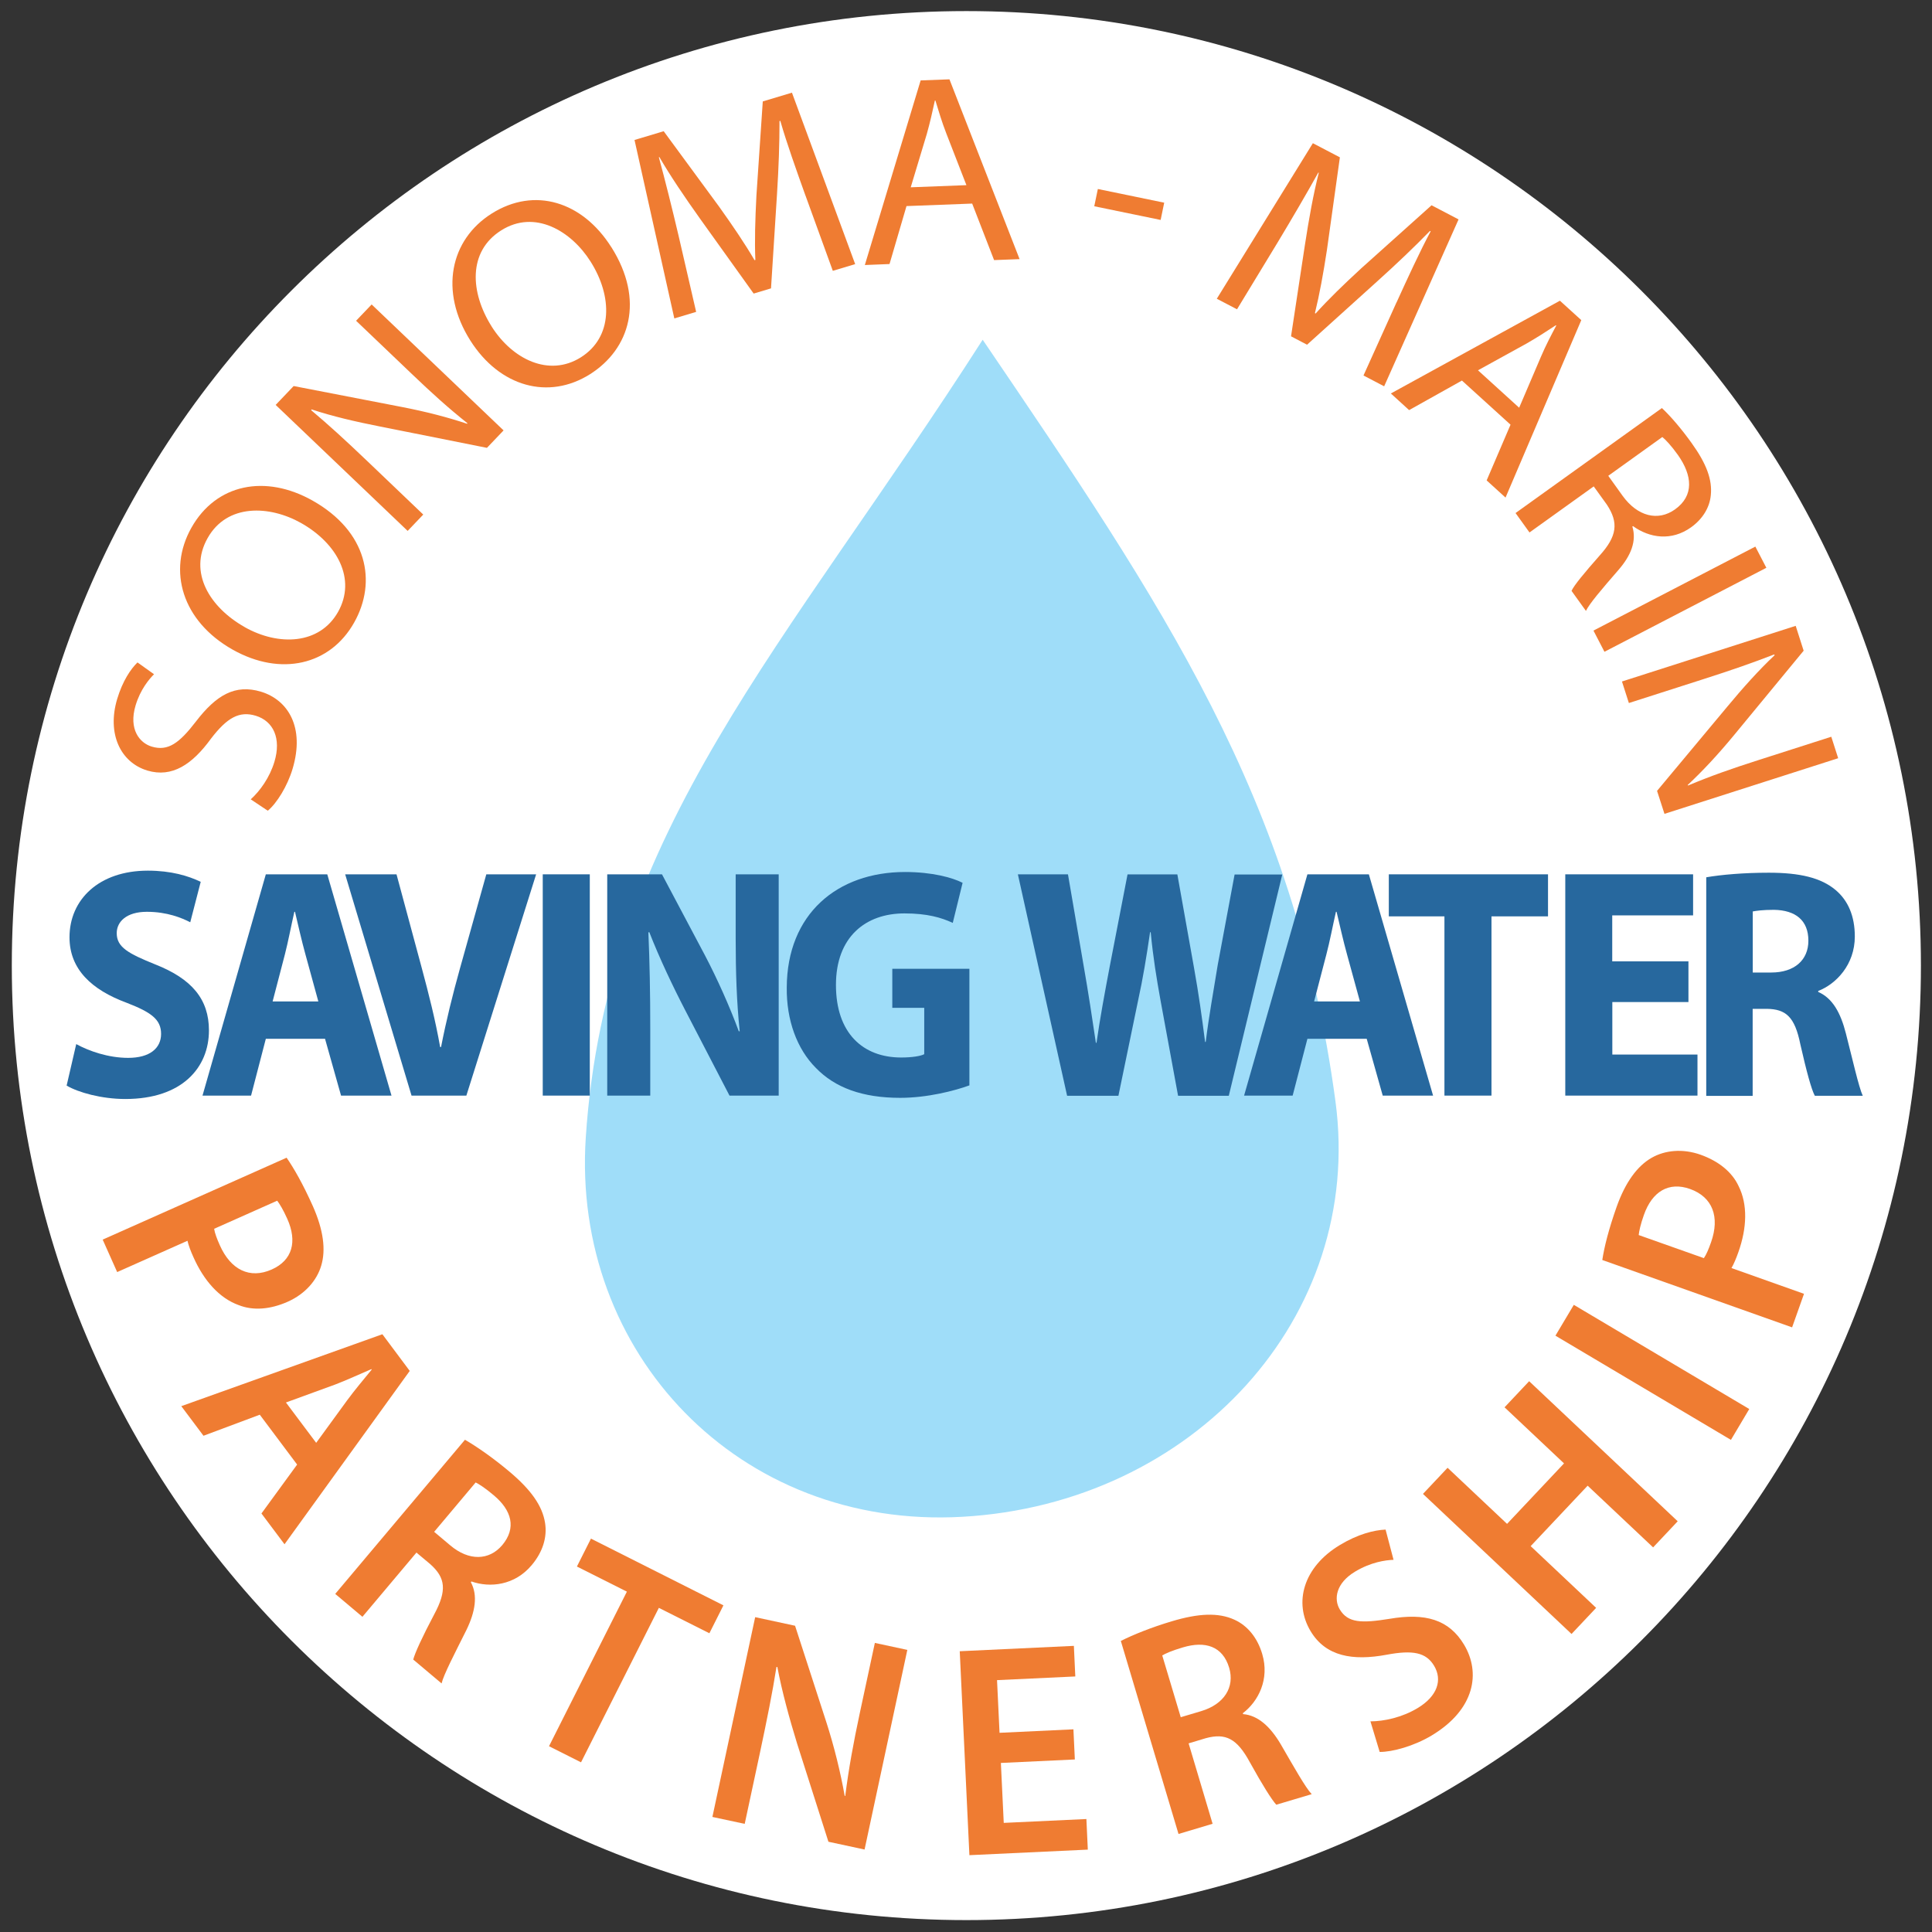 <svg width="188" height="188" viewBox="0 0 188 188" fill="none" xmlns="http://www.w3.org/2000/svg">
<rect x="0" y="0" width="188" height="188" fill="#333333" stroke="none"/>
<g id="SCWA Vector Logos-01 1">
<path id="Vector" d="M186.921 93.957C186.921 145.256 145.334 186.842 94.035 186.842C42.735 186.842 1.149 145.265 1.149 93.957C1.149 42.648 42.735 1.079 94.035 1.079C145.334 1.079 186.921 42.666 186.921 93.965V93.957Z" fill="white"/>
<path id="Vector_2" d="M95.619 33.065C76.471 62.971 58.976 80.788 57.001 110.694C55.617 131.644 71.901 148.833 93.643 147.597C116.09 146.327 132.758 128.171 129.955 107.195C125.995 77.611 113.122 58.837 95.627 33.065H95.619Z" fill="#9FDDF9"/>
<g id="Group">
<path id="Vector_3" d="M24.397 77.785C25.302 76.967 26.242 75.661 26.703 74.129C27.391 71.849 26.599 70.169 24.884 69.647C23.291 69.168 22.108 69.821 20.532 71.875C18.704 74.391 16.746 75.696 14.344 74.983C11.698 74.182 10.401 71.371 11.402 68.019C11.933 66.253 12.725 65.095 13.378 64.46L14.988 65.609C14.518 66.079 13.665 67.079 13.195 68.638C12.49 70.987 13.604 72.302 14.762 72.65C16.354 73.129 17.451 72.311 19.07 70.204C21.054 67.619 22.891 66.557 25.389 67.306C28.009 68.098 29.689 70.744 28.47 74.817C27.974 76.48 26.947 78.151 26.059 78.891L24.388 77.776L24.397 77.785Z" fill="#EF7C32"/>
<path id="Vector_4" d="M30.42 48.715C35.738 51.717 36.712 56.591 34.458 60.586C32.126 64.729 27.321 65.852 22.639 63.215C17.73 60.447 16.268 55.538 18.626 51.352C21.037 47.07 25.833 46.13 30.42 48.715ZM23.805 61.022C27.104 62.884 31.09 62.736 32.892 59.551C34.702 56.339 32.813 52.884 29.306 50.899C26.233 49.167 22.099 48.984 20.202 52.361C18.313 55.712 20.419 59.107 23.814 61.022H23.805Z" fill="#EF7C32"/>
<path id="Vector_5" d="M39.663 51.657L26.825 39.402L28.575 37.565L39.054 39.593C41.482 40.063 43.554 40.603 45.46 41.238L45.477 41.177C43.615 39.698 42.013 38.244 40.02 36.338L34.65 31.212L36.164 29.627L49.002 41.882L47.383 43.58L36.922 41.491C34.624 41.038 32.326 40.507 30.315 39.837L30.281 39.915C31.995 41.36 33.571 42.796 35.703 44.833L41.186 50.072L39.672 51.657H39.663Z" fill="#EF7C32"/>
<path id="Vector_6" d="M59.49 24.048C62.754 29.218 61.291 33.962 57.41 36.416C53.388 38.949 48.627 37.661 45.755 33.118C42.752 28.348 43.788 23.335 47.853 20.776C52.013 18.156 56.678 19.601 59.49 24.057V24.048ZM47.827 31.751C49.846 34.963 53.423 36.721 56.522 34.771C59.638 32.804 59.62 28.861 57.471 25.458C55.59 22.473 52.039 20.349 48.767 22.421C45.512 24.475 45.755 28.461 47.836 31.76L47.827 31.751Z" fill="#EF7C32"/>
<path id="Vector_7" d="M78.377 19.026C77.541 16.694 76.54 13.891 75.931 11.759L75.853 11.785C75.853 13.952 75.775 16.285 75.609 18.896L75.026 28.061L73.338 28.566L68.133 21.298C66.601 19.148 65.252 17.155 64.164 15.284L64.112 15.301C64.695 17.434 65.417 20.323 66.026 22.917L67.741 30.35L65.617 30.985L61.744 13.621L64.582 12.768L69.978 20.114C71.318 21.994 72.467 23.683 73.424 25.319L73.503 25.293C73.424 23.448 73.485 21.394 73.607 19.018L74.225 9.87L77.063 9.017L83.216 25.702L81.04 26.355L78.377 19.018V19.026Z" fill="#EF7C32"/>
<path id="Vector_8" d="M88.212 20.045L86.558 25.693L84.156 25.789L89.587 7.825L92.39 7.72L99.214 25.215L96.733 25.31L94.601 19.81L88.221 20.053L88.212 20.045ZM94.044 18.025L92.085 12.986C91.641 11.846 91.337 10.801 91.023 9.783H90.971C90.745 10.845 90.493 11.941 90.188 13.03L88.621 18.226L94.044 18.017V18.025Z" fill="#EF7C32"/>
<path id="Vector_9" d="M113.288 19.723L112.94 21.402L106.481 20.071L106.83 18.391L113.288 19.723Z" fill="#EF7C32"/>
<path id="Vector_10" d="M135.9 29.419C136.927 27.164 138.171 24.457 139.216 22.508L139.146 22.473C137.632 24.031 135.943 25.641 134.002 27.39L127.187 33.544L125.629 32.726L126.97 23.892C127.37 21.28 127.797 18.913 128.328 16.816L128.284 16.789C127.213 18.722 125.708 21.298 124.333 23.578L120.372 30.097L118.405 29.07L127.753 13.935L130.382 15.31L129.12 24.335C128.771 26.616 128.406 28.626 127.953 30.472L128.023 30.506C129.259 29.131 130.73 27.704 132.479 26.094L139.303 19.975L141.931 21.35L134.69 37.591L132.679 36.538L135.891 29.427L135.9 29.419Z" fill="#EF7C32"/>
<path id="Vector_11" d="M142.254 37.034L137.118 39.907L135.343 38.288L151.793 29.262L153.873 31.151L146.501 48.419L144.664 46.748L146.988 41.325L142.262 37.034H142.254ZM147.824 39.68L149.948 34.711C150.426 33.588 150.94 32.622 151.436 31.682L151.401 31.647C150.496 32.247 149.556 32.848 148.572 33.414L143.82 36.033L147.833 39.68H147.824Z" fill="#EF7C32"/>
<path id="Vector_12" d="M161.715 39.706C162.594 40.524 163.682 41.813 164.613 43.118C166.067 45.137 166.632 46.695 166.476 48.192C166.363 49.394 165.675 50.508 164.561 51.308C162.655 52.675 160.522 52.361 158.904 51.195L158.843 51.239C159.269 52.64 158.721 54.05 157.476 55.477C155.805 57.401 154.665 58.741 154.325 59.446L152.924 57.497C153.159 56.966 154.169 55.747 155.666 54.05C157.346 52.187 157.528 50.873 156.362 49.106L155.083 47.331L148.833 51.813L147.476 49.924L161.706 39.715L161.715 39.706ZM156.501 46.304L157.885 48.236C159.339 50.255 161.341 50.751 162.994 49.568C164.857 48.236 164.692 46.278 163.273 44.267C162.62 43.353 162.063 42.77 161.758 42.526L156.493 46.304H156.501Z" fill="#EF7C32"/>
<path id="Vector_13" d="M171.881 55.251L156.127 63.424L155.057 61.361L170.81 53.188L171.881 55.251Z" fill="#EF7C32"/>
<path id="Vector_14" d="M157.833 66.314L174.736 60.9L175.51 63.319L168.721 71.553C167.146 73.459 165.684 75.026 164.222 76.392L164.265 76.436C166.458 75.513 168.495 74.8 171.132 73.956L178.2 71.692L178.87 73.781L161.967 79.195L161.245 76.958L168.077 68.768C169.574 66.966 171.141 65.208 172.69 63.755L172.638 63.685C170.549 64.495 168.53 65.2 165.727 66.096L158.503 68.411L157.833 66.322V66.314Z" fill="#EF7C32"/>
</g>
<g id="Group_2">
<path id="Vector_15" d="M27.887 112.652C28.609 113.697 29.471 115.202 30.437 117.352C31.472 119.685 31.725 121.617 31.255 123.166C30.828 124.602 29.697 125.908 28.008 126.665C26.285 127.431 24.623 127.553 23.221 126.996C21.333 126.317 19.827 124.594 18.826 122.339C18.556 121.747 18.347 121.19 18.243 120.738L11.402 123.784L9.992 120.625L27.895 112.652H27.887ZM20.837 119.572C20.906 120.007 21.106 120.538 21.394 121.182C22.455 123.567 24.309 124.48 26.442 123.532C28.461 122.635 28.94 120.807 27.956 118.605C27.564 117.726 27.208 117.143 26.973 116.839L20.837 119.572Z" fill="#EF7C32"/>
<path id="Vector_16" d="M25.293 137.658L19.801 139.712L17.642 136.831L37.208 129.833L39.871 133.402L27.686 150.27L25.441 147.275L28.913 142.515L25.275 137.658H25.293ZM30.767 140.4L33.779 136.265C34.527 135.247 35.424 134.185 36.172 133.271L36.138 133.228C35.05 133.689 33.77 134.29 32.621 134.725L27.825 136.474L30.767 140.4Z" fill="#EF7C32"/>
<path id="Vector_17" d="M45.25 140.104C46.399 140.765 48.009 141.888 49.55 143.185C51.656 144.951 52.779 146.518 53.04 148.198C53.258 149.573 52.822 151.018 51.734 152.306C50.081 154.273 47.687 154.526 45.877 153.89L45.816 153.96C46.512 155.239 46.251 156.832 45.389 158.608C44.249 160.888 43.161 162.977 42.97 163.812L40.211 161.489C40.376 160.853 41.072 159.321 42.256 157.084C43.509 154.752 43.353 153.533 41.873 152.21L40.524 151.079L35.267 157.328L32.621 155.1L45.242 140.104H45.25ZM42.247 149.06L43.831 150.391C45.633 151.906 47.592 151.862 48.871 150.356C50.272 148.685 49.794 146.971 48.053 145.509C47.209 144.795 46.608 144.412 46.286 144.255L42.247 149.06Z" fill="#EF7C32"/>
<path id="Vector_18" d="M61.004 154.882L56.139 152.437L57.505 149.721L70.396 156.214L69.029 158.93L64.112 156.458L56.539 171.489L53.423 169.922L60.996 154.891L61.004 154.882Z" fill="#EF7C32"/>
<path id="Vector_19" d="M69.325 176.79L73.485 157.363L77.367 158.199L80.404 167.564C81.188 169.992 81.788 172.473 82.198 174.762H82.25C82.58 172.133 83.042 169.609 83.677 166.641L85.131 159.87L88.29 160.549L84.13 179.975L80.613 179.218L77.558 169.644C76.827 167.259 76.088 164.596 75.644 162.211H75.557C75.156 164.761 74.634 167.329 73.955 170.532L72.467 177.477L69.333 176.807L69.325 176.79Z" fill="#EF7C32"/>
<path id="Vector_20" d="M104.592 171.211L97.394 171.55L97.673 177.382L105.715 177.007L105.854 179.984L94.331 180.524L93.391 160.679L104.497 160.157L104.636 163.134L97.02 163.491L97.264 168.617L104.453 168.278L104.592 171.219V171.211Z" fill="#EF7C32"/>
<path id="Vector_21" d="M109.066 159.678C110.25 159.078 112.069 158.347 114.001 157.772C116.638 156.98 118.562 156.902 120.111 157.607C121.382 158.181 122.348 159.339 122.826 160.949C123.558 163.403 122.452 165.553 120.938 166.711L120.964 166.798C122.417 166.92 123.601 168.008 124.611 169.705C125.89 171.907 127.039 173.961 127.64 174.588L124.193 175.615C123.749 175.127 122.853 173.709 121.625 171.489C120.363 169.156 119.258 168.626 117.343 169.139L115.663 169.644L117.996 177.469L114.68 178.461L109.066 159.678ZM114.889 167.102L116.873 166.511C119.127 165.84 120.172 164.169 119.606 162.281C118.979 160.192 117.282 159.652 115.106 160.305C114.044 160.618 113.392 160.905 113.096 161.088L114.897 167.102H114.889Z" fill="#EF7C32"/>
<path id="Vector_22" d="M133.341 167.503C134.664 167.503 136.422 167.129 137.954 166.206C139.877 165.048 140.382 163.473 139.546 162.089C138.772 160.801 137.492 160.54 134.933 161.019C131.626 161.636 129.006 161.184 127.535 158.729C125.864 155.953 126.822 152.489 130.373 150.348C132.148 149.277 133.697 148.894 134.829 148.842L135.604 151.784C134.82 151.81 133.393 152.01 131.861 152.933C129.964 154.073 129.781 155.631 130.373 156.614C131.165 157.929 132.479 157.964 135.195 157.528C138.702 156.928 140.991 157.589 142.462 160.035C144.098 162.759 143.541 166.336 139.311 168.878C137.588 169.914 135.482 170.488 134.255 170.479L133.358 167.511L133.341 167.503Z" fill="#EF7C32"/>
<path id="Vector_23" d="M140.861 142.828L146.649 148.285L152.193 142.401L146.405 136.944L148.799 134.403L163.255 148.033L160.862 150.574L154.491 144.569L148.947 150.452L155.318 156.458L152.924 158.999L138.467 145.369L140.861 142.828Z" fill="#EF7C32"/>
<path id="Vector_24" d="M153.142 126.97L170.218 137.11L168.434 140.112L151.357 129.973L153.142 126.978V126.97Z" fill="#EF7C32"/>
<path id="Vector_25" d="M155.918 122.6C156.109 121.347 156.527 119.659 157.311 117.439C158.164 115.037 159.321 113.462 160.722 112.661C162.019 111.921 163.734 111.747 165.483 112.365C167.259 113 168.547 114.053 169.182 115.42C170.079 117.213 169.992 119.493 169.165 121.826C168.947 122.444 168.721 122.992 168.486 123.392L175.545 125.899L174.387 129.163L155.918 122.609V122.6ZM165.797 122.435C166.049 122.069 166.267 121.547 166.502 120.877C167.372 118.414 166.65 116.482 164.456 115.698C162.376 114.959 160.766 115.951 159.965 118.222C159.643 119.128 159.495 119.807 159.46 120.181L165.797 122.426V122.435Z" fill="#EF7C32"/>
</g>
<g id="Group_3">
<path id="Vector_26" d="M7.416 101.598C8.643 102.269 10.523 102.939 12.473 102.939C14.57 102.939 15.675 102.007 15.675 100.606C15.675 99.205 14.718 98.5 12.298 97.569C8.948 96.324 6.763 94.34 6.763 91.206C6.763 87.533 9.635 84.722 14.387 84.722C16.659 84.722 18.339 85.235 19.531 85.81L18.513 89.744C17.703 89.326 16.267 88.726 14.292 88.726C12.316 88.726 11.358 89.683 11.358 90.806C11.358 92.181 12.499 92.79 15.101 93.843C18.661 95.245 20.332 97.229 20.332 100.267C20.332 103.879 17.73 106.942 12.194 106.942C9.888 106.942 7.616 106.307 6.484 105.637L7.416 101.607V101.598Z" fill="#27689E"/>
<path id="Vector_27" d="M25.867 101.085L24.431 106.612H19.705L25.867 85.079H31.847L38.096 106.612H33.187L31.629 101.085H25.859H25.867ZM30.976 97.447L29.723 92.877C29.366 91.598 29.009 90.005 28.705 88.726H28.644C28.348 90.005 28.043 91.633 27.721 92.877L26.529 97.447H30.985H30.976Z" fill="#27689E"/>
<path id="Vector_28" d="M40.046 106.612L33.588 85.079H38.584L41.038 94.183C41.726 96.742 42.352 99.196 42.831 101.886H42.918C43.423 99.301 44.058 96.742 44.746 94.279L47.322 85.079H52.17L45.381 106.612H40.055H40.046Z" fill="#27689E"/>
<path id="Vector_29" d="M57.392 85.079V106.612H52.814V85.079H57.392Z" fill="#27689E"/>
<path id="Vector_30" d="M59.089 106.612V85.079H64.416L68.603 92.973C69.795 95.245 70.996 97.925 71.892 100.354H71.98C71.684 97.508 71.588 94.601 71.588 91.372V85.079H75.774V106.612H70.987L66.679 98.308C65.487 96.011 64.164 93.225 63.18 90.701L63.093 90.736C63.215 93.582 63.276 96.611 63.276 100.128V106.612H59.089Z" fill="#27689E"/>
<path id="Vector_31" d="M94.322 105.62C92.912 106.133 90.258 106.829 87.594 106.829C83.913 106.829 81.249 105.837 79.395 103.922C77.541 102.068 76.523 99.257 76.558 96.098C76.584 88.943 81.467 84.853 88.073 84.853C90.675 84.853 92.677 85.392 93.669 85.906L92.712 89.805C91.607 89.291 90.231 88.882 88.012 88.882C84.217 88.882 81.345 91.18 81.345 95.845C81.345 100.511 83.947 102.904 87.69 102.904C88.734 102.904 89.57 102.773 89.936 102.582V98.073H86.828V94.27H94.331V105.611L94.322 105.62Z" fill="#27689E"/>
<path id="Vector_32" d="M103.835 106.612L99.048 85.079H103.922L105.446 93.965C105.898 96.524 106.316 99.301 106.638 101.477H106.699C107.03 99.144 107.508 96.559 108.013 93.904L109.719 85.088H114.567L116.186 94.165C116.639 96.69 116.961 98.987 117.265 101.39H117.326C117.622 98.996 118.075 96.472 118.492 93.913L120.137 85.096H124.776L119.572 106.629H114.637L112.931 97.36C112.539 95.184 112.208 93.173 111.973 90.71H111.912C111.556 93.138 111.225 95.184 110.746 97.36L108.831 106.629H103.835V106.612Z" fill="#27689E"/>
<path id="Vector_33" d="M127.222 101.085L125.786 106.612H121.06L127.222 85.079H133.202L139.451 106.612H134.551L132.993 101.085H127.222ZM132.331 97.447L131.078 92.877C130.721 91.598 130.364 90.005 130.06 88.726H129.999C129.703 90.005 129.398 91.633 129.067 92.877L127.875 97.447H132.331Z" fill="#27689E"/>
<path id="Vector_34" d="M140.556 89.17H135.143V85.079H150.635V89.17H145.134V106.612H140.556V89.17Z" fill="#27689E"/>
<path id="Vector_35" d="M164.309 97.508H156.893V102.617H165.179V106.612H152.315V85.079H164.753V89.074H156.884V93.548H164.3V97.508H164.309Z" fill="#27689E"/>
<path id="Vector_36" d="M166.04 85.366C167.503 85.114 169.687 84.922 172.116 84.922C175.11 84.922 177.199 85.401 178.635 86.619C179.836 87.638 180.489 89.143 180.489 91.128C180.489 93.878 178.661 95.758 176.929 96.428V96.524C178.33 97.133 179.113 98.57 179.618 100.554C180.245 102.982 180.872 105.794 181.263 106.629H176.598C176.267 106.02 175.789 104.262 175.188 101.616C174.648 98.935 173.778 98.195 171.924 98.169H170.549V106.638H166.032V85.392L166.04 85.366ZM170.558 94.635H172.351C174.622 94.635 175.971 93.417 175.971 91.537C175.971 89.552 174.718 88.569 172.62 88.534C171.515 88.534 170.888 88.63 170.558 88.691V94.635Z" fill="#27689E"/>
</g>
</g>
</svg>

